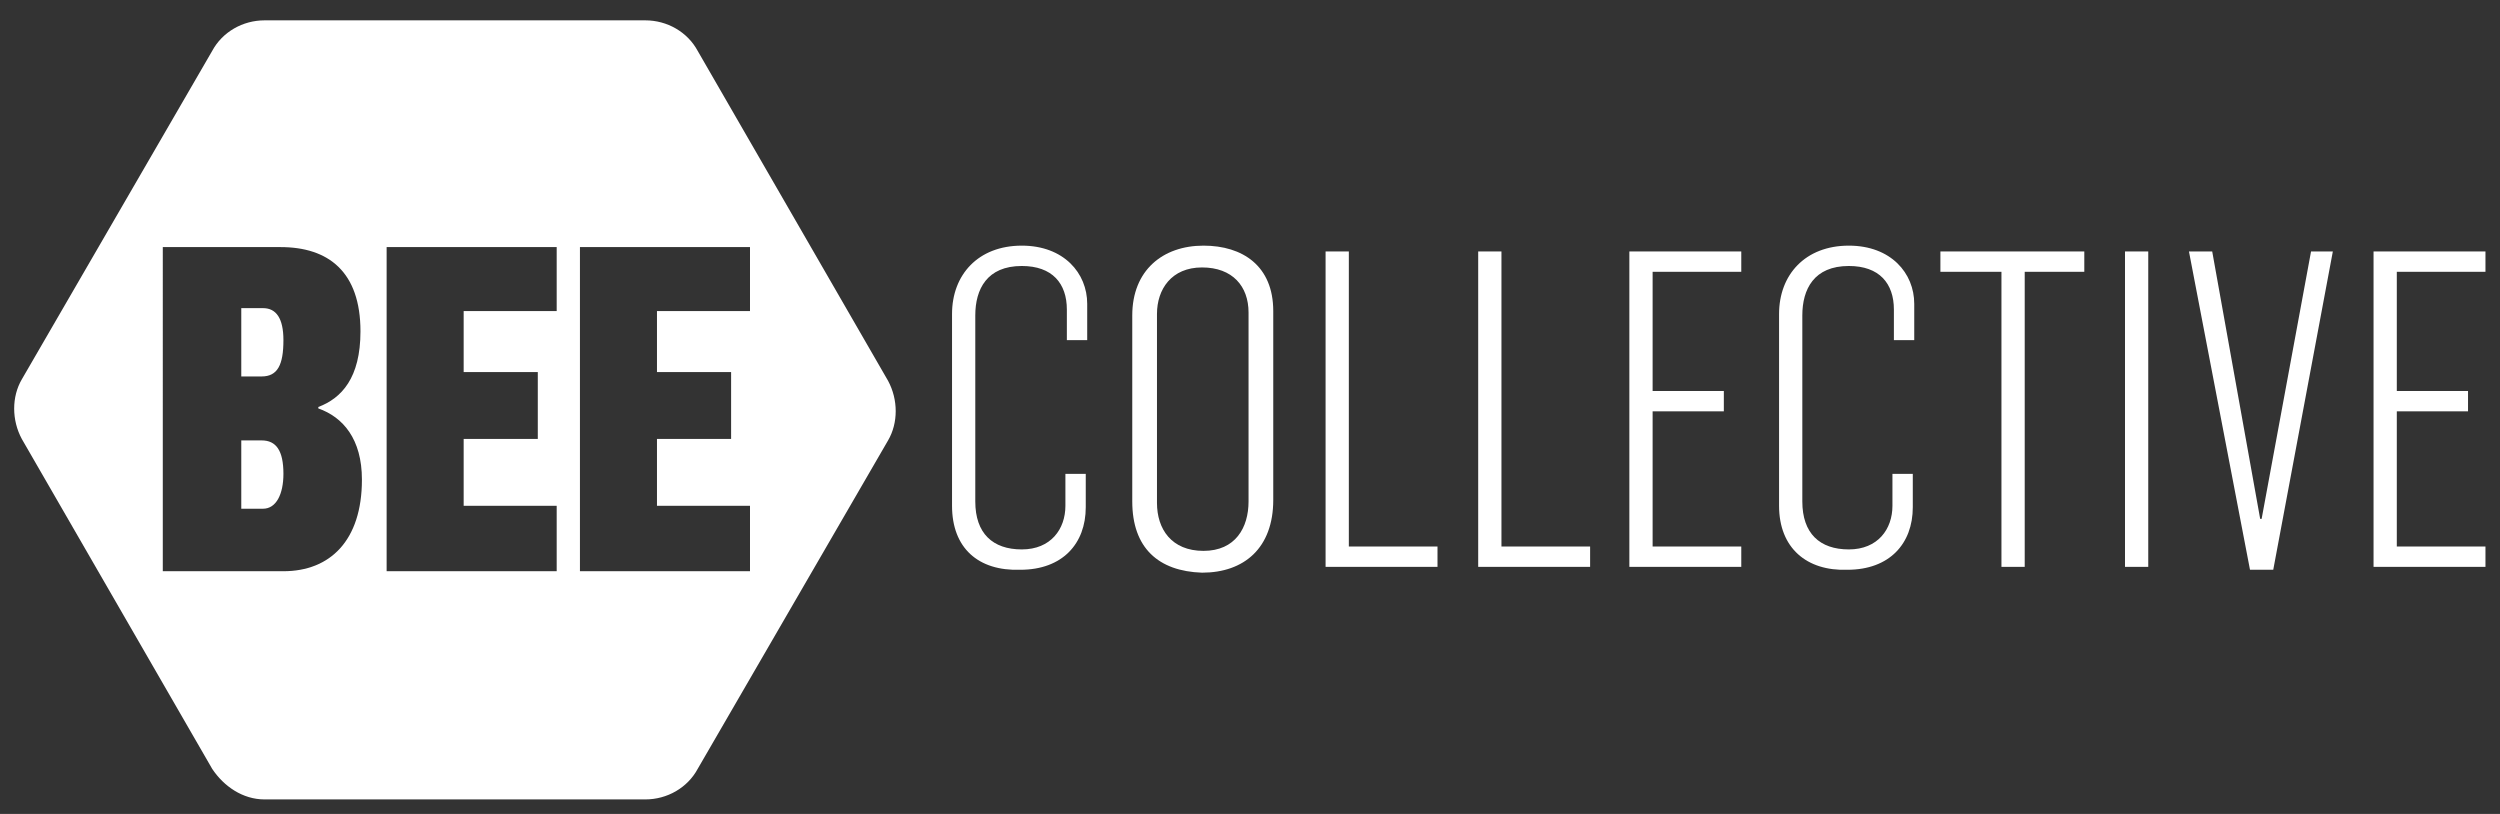 <?xml version="1.0" encoding="utf-8"?>
<!-- Generator: Adobe Illustrator 18.1.1, SVG Export Plug-In . SVG Version: 6.00 Build 0)  -->
<!DOCTYPE svg PUBLIC "-//W3C//DTD SVG 1.1//EN" "http://www.w3.org/Graphics/SVG/1.1/DTD/svg11.dtd">
<svg version="1.1" id="Lager_1" xmlns:x="http://ns.adobe.com/Extensibility/1.0/" xmlns:i="http://ns.adobe.com/AdobeIllustrator/10.0/" xmlns:graph="http://ns.adobe.com/Graphs/1.0/"
	 xmlns="http://www.w3.org/2000/svg" xmlns:xlink="http://www.w3.org/1999/xlink" x="0px" y="0px" viewBox="64 122 172 56"
	 enable-background="new 64 122 172 56" xml:space="preserve">
<rect x="64" y="122" width="172" height="56" fill="#333333" stroke="none"/>
<path fill="#FFFFFF" d="M78.6,174.9l-13.1-22.7c-0.7-1.3-0.7-2.9,0-4.1l13.1-22.6c0.7-1.3,2.1-2.1,3.6-2.1h26.2
	c1.5,0,2.9,0.8,3.6,2.1l13.1,22.7c0.7,1.3,0.7,2.9,0,4.1L112,174.9c-0.7,1.3-2.1,2.1-3.6,2.1H82.2C80.7,177,79.4,176.1,78.6,174.9z
	 M75.3,161.3h8.2c3.2,0,5.4-2.1,5.4-6.3c0-2.8-1.3-4.3-3-4.9v-0.1c1.6-0.6,2.9-2,2.9-5.2c0-4.1-2.2-5.8-5.5-5.8h-8.1V161.3z
	 M80.6,147.9v-4.7h1.5c0.9,0,1.4,0.7,1.4,2.2c0,1.7-0.4,2.5-1.5,2.5H80.6z M80.6,157v-4.7H82c1,0,1.5,0.7,1.5,2.3
	c0,1.4-0.5,2.4-1.4,2.4H80.6z M90.6,161.3h11.7v-4.5h-6.4v-4.6h5.1v-4.6h-5.1v-4.2h6.4V139H90.6V161.3z M103.9,161.3h11.7v-4.5h-6.4
	v-4.6h5.1v-4.6h-5.1v-4.2h6.4V139h-11.7C103.9,139,103.9,161.3,103.9,161.3z"/>
<g>
	<path fill="#FFFFFF" d="M129.5,156.8v-13.2c0-2.7,1.8-4.7,4.8-4.7c2.9,0,4.5,1.9,4.5,4v2.5h-1.4v-2.1c0-1.8-1-3-3.1-3
		c-2.4,0-3.2,1.6-3.2,3.4v12.8c0,2.2,1.2,3.3,3.2,3.3c2,0,3-1.4,3-3v-2.2h1.4v2.3c0,2.5-1.6,4.3-4.5,4.3
		C131.3,161.3,129.5,159.7,129.5,156.8z"/>
	<path fill="#FFFFFF" d="M141.9,156.5v-12.8c0-3.1,2.1-4.8,4.9-4.8c2.7,0,4.8,1.4,4.8,4.5v13c0,3.3-2,5-4.9,5
		C143.7,161.3,141.9,159.7,141.9,156.5z M149.9,156.5v-13c0-1.8-1.1-3.1-3.2-3.1c-2.1,0-3.1,1.5-3.1,3.2v13c0,1.8,1,3.3,3.2,3.3
		C149,159.9,149.9,158.3,149.9,156.5z"/>
	<path fill="#FFFFFF" d="M155.2,139.3h1.6v20.3h6.1v1.4h-7.7V139.3z"/>
	<path fill="#FFFFFF" d="M165.7,139.3h1.6v20.3h6.1v1.4h-7.7V139.3z"/>
	<path fill="#FFFFFF" d="M176.1,139.3h7.7v1.4h-6.1v8.2h4.9v1.4h-4.9v9.3h6.1v1.4h-7.7V139.3z"/>
	<path fill="#FFFFFF" d="M186.4,156.8v-13.2c0-2.7,1.8-4.7,4.8-4.7c2.9,0,4.5,1.9,4.5,4v2.5h-1.4v-2.1c0-1.8-1-3-3.1-3
		c-2.4,0-3.2,1.6-3.2,3.4v12.8c0,2.2,1.2,3.3,3.2,3.3c2,0,3-1.4,3-3v-2.2h1.4v2.3c0,2.5-1.6,4.3-4.5,4.3
		C188.3,161.3,186.4,159.7,186.4,156.8z"/>
	<path fill="#FFFFFF" d="M201.7,140.7h-4.2v-1.4h9.9v1.4h-4.1v20.3h-1.6L201.7,140.7L201.7,140.7z"/>
	<path fill="#FFFFFF" d="M210.2,139.3h1.6V161h-1.6V139.3z"/>
	<path fill="#FFFFFF" d="M214.6,139.3h1.6l3.3,18.4h0.1l3.4-18.4h1.5l-4.1,21.9h-1.6L214.6,139.3z"/>
	<path fill="#FFFFFF" d="M227.3,139.3h7.7v1.4h-6.1v8.2h4.9v1.4h-4.9v9.3h6.1v1.4h-7.7V139.3z"/>
</g>
</svg>
